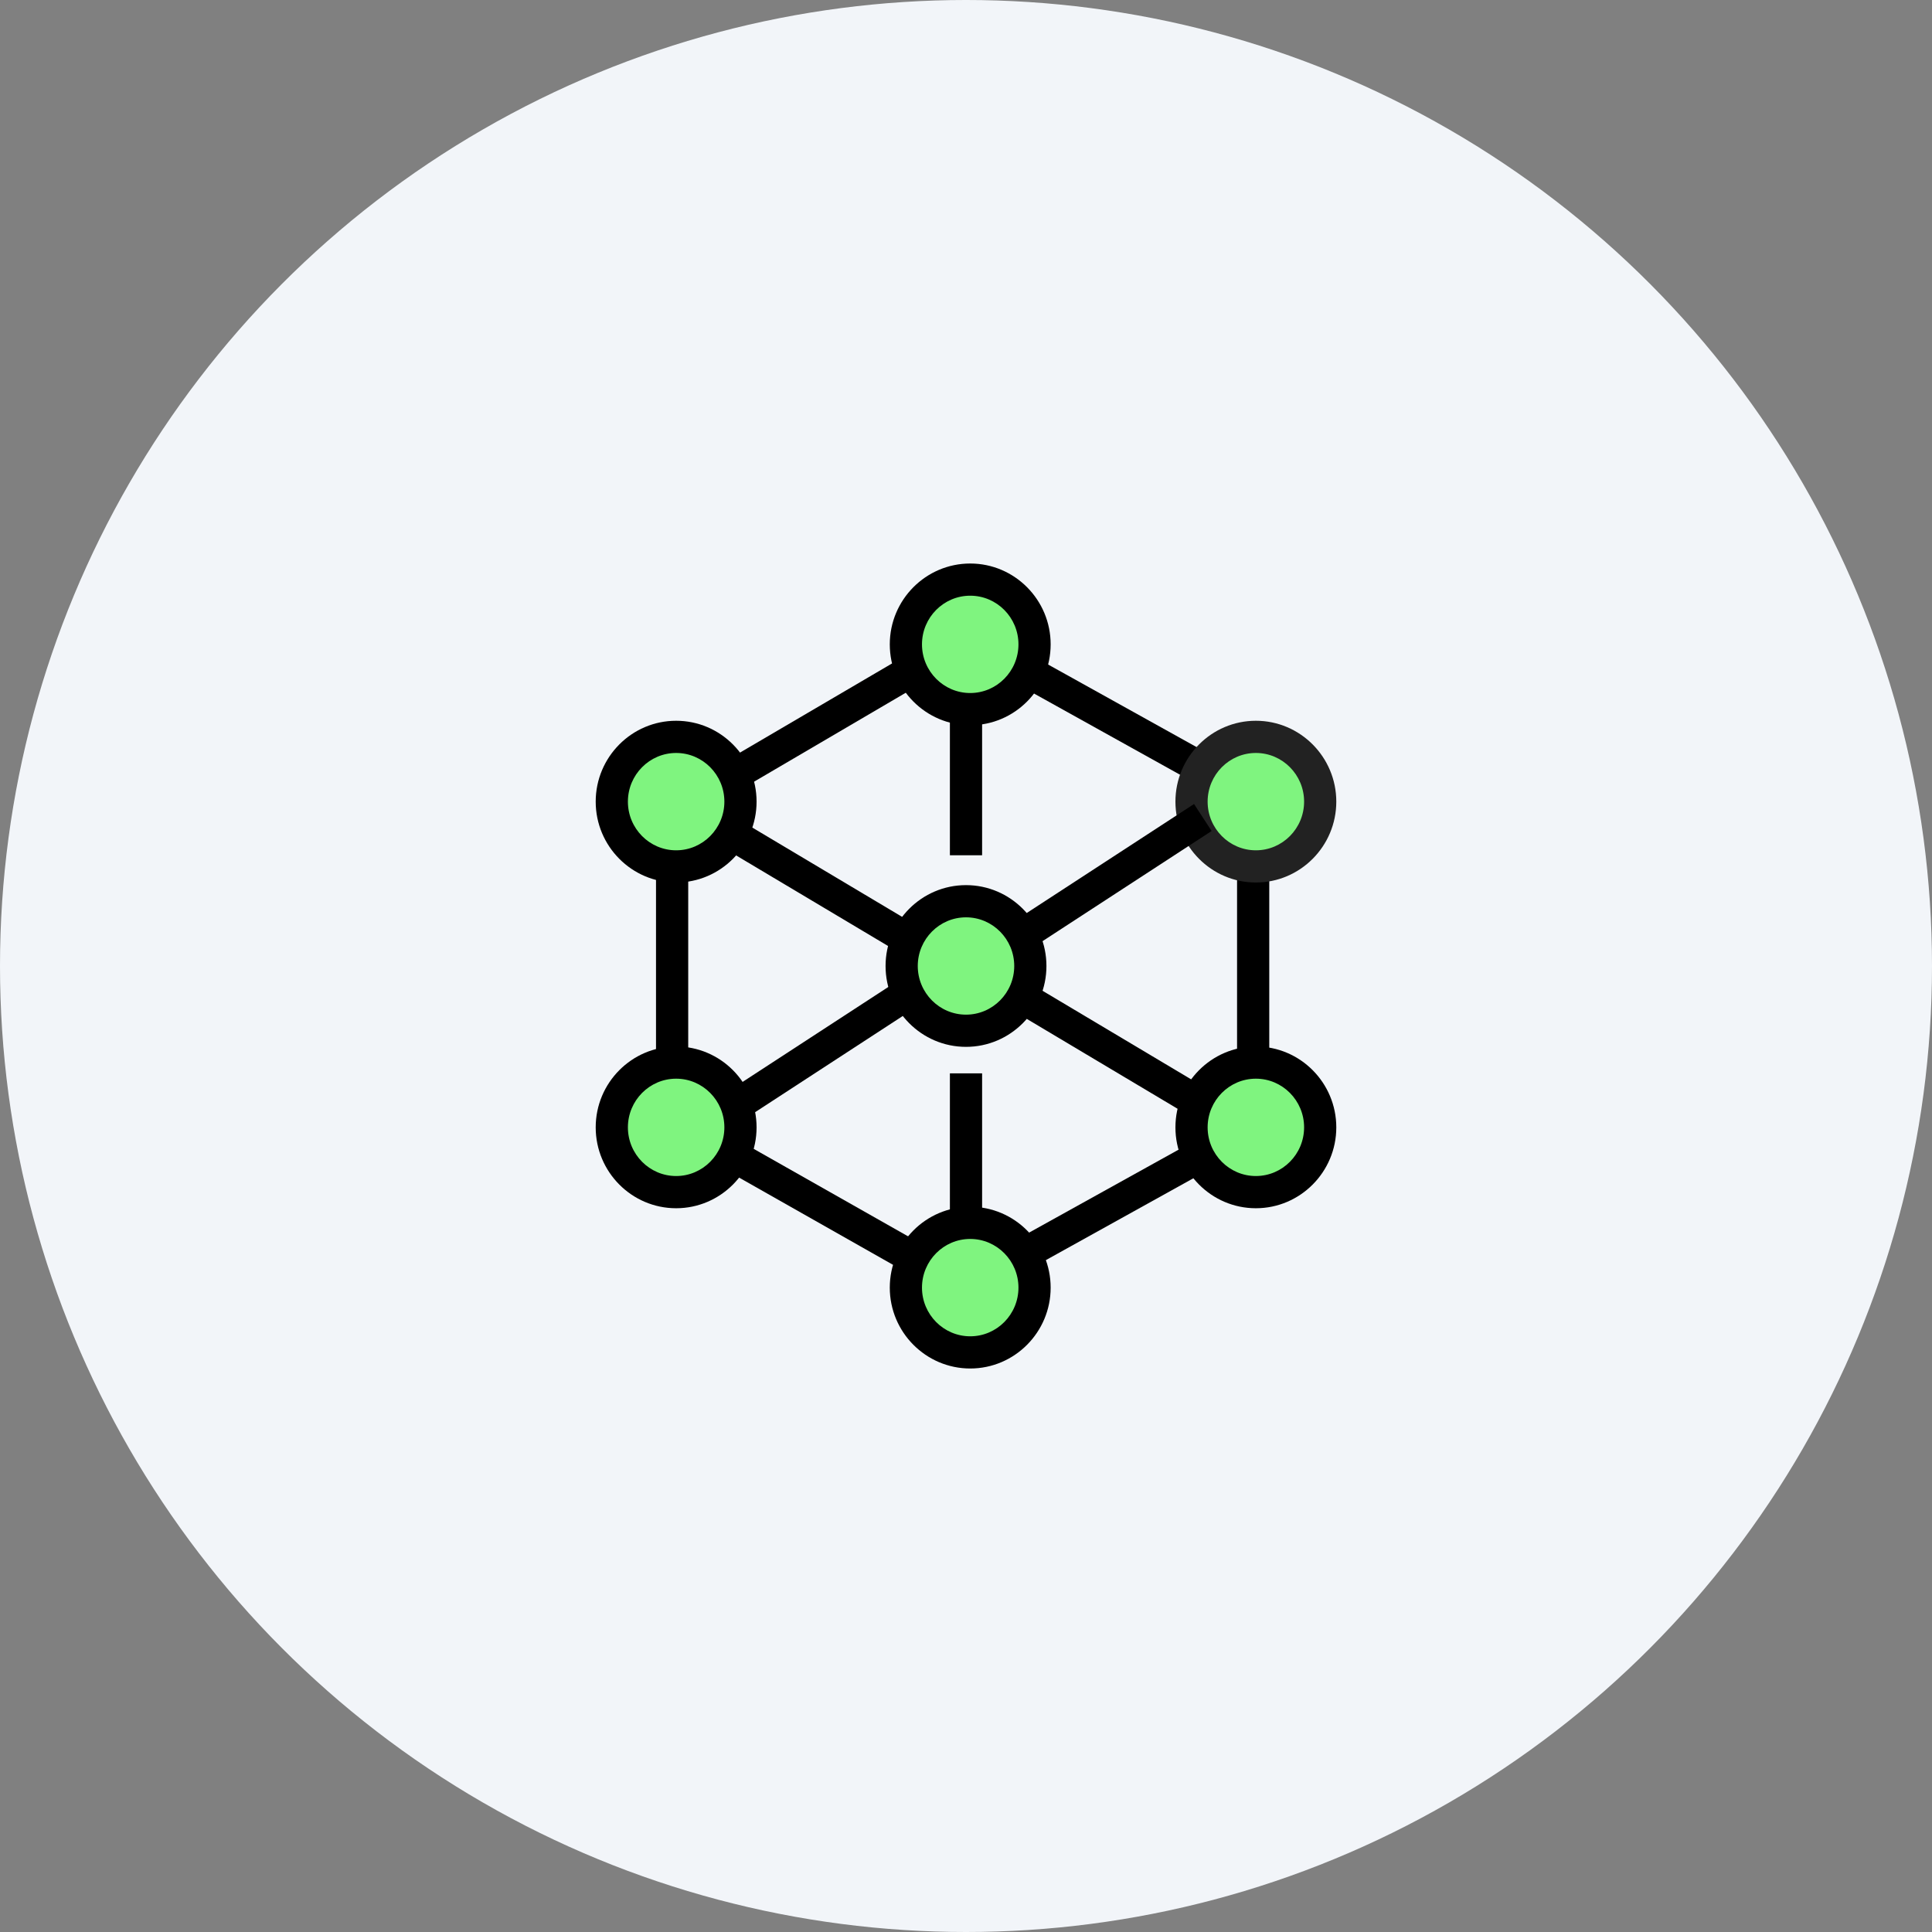 <?xml version="1.0" encoding="utf-8"?>
<!-- Generator: Adobe Illustrator 16.0.0, SVG Export Plug-In . SVG Version: 6.00 Build 0)  -->
<!DOCTYPE svg PUBLIC "-//W3C//DTD SVG 1.1//EN" "http://www.w3.org/Graphics/SVG/1.1/DTD/svg11.dtd">
<svg version="1.1" id="Layer_1" xmlns="http://www.w3.org/2000/svg" xmlns:xlink="http://www.w3.org/1999/xlink" x="0px" y="0px"
	 width="120px" height="120px" viewBox="0 0 120 120" enable-background="new 0 0 120 120" xml:space="preserve">
<rect x="0" y="0" width="120" height="120" fill="#808080" stroke="none"/>
<circle fill="#F2F5F9" cx="60" cy="60" r="60"/>
<g>
	<g>
		<ellipse fill="#7FF47F" cx="60" cy="60" rx="3.996" ry="4.023"/>
		<path d="M60,65.022c-2.756,0-4.996-2.253-4.996-5.022s2.24-5.023,4.996-5.023c2.754,0,4.996,2.254,4.996,5.023
			S62.754,65.022,60,65.022z M60,56.977c-1.652,0-2.996,1.356-2.996,3.023s1.344,3.022,2.996,3.022s2.996-1.355,2.996-3.022
			S61.652,56.977,60,56.977z"/>
	</g>
	<rect x="59" y="44.083" width="2" height="9.039"/>
	<rect x="59" y="66.668" width="2" height="9.04"/>
	<g>
		<rect x="40.746" y="53.71" width="2" height="13.031"/>
		<g>
			<ellipse fill="#7FF47F" cx="41.996" cy="49.791" rx="3.996" ry="4.023"/>
			<path d="M41.996,54.814c-2.756,0-4.996-2.254-4.996-5.023s2.24-5.023,4.996-5.023c2.754,0,4.996,2.254,4.996,5.023
				S44.75,54.814,41.996,54.814z M41.996,46.768c-1.652,0-2.996,1.356-2.996,3.023s1.344,3.023,2.996,3.023s2.996-1.356,2.996-3.023
				S43.648,46.768,41.996,46.768z"/>
		</g>
		<g>
			<ellipse fill="#7FF47F" cx="41.996" cy="70.022" rx="3.996" ry="4.023"/>
			<path d="M41.996,75.046c-2.756,0-4.996-2.254-4.996-5.023s2.24-5.023,4.996-5.023c2.754,0,4.996,2.254,4.996,5.023
				S44.75,75.046,41.996,75.046z M41.996,66.999c-1.652,0-2.996,1.356-2.996,3.023s1.344,3.023,2.996,3.023s2.996-1.356,2.996-3.023
				S43.648,66.999,41.996,66.999z"/>
		</g>
		<rect x="62.747" y="43.771" transform="matrix(0.874 0.486 -0.486 0.874 30.512 -28.043)" width="13.087" height="2"/>
		<rect x="50.006" y="38.031" transform="matrix(0.506 0.863 -0.863 0.506 63.961 -21.799)" width="2" height="13.783"/>
		<rect x="44.396" y="73.946" transform="matrix(0.87 0.493 -0.493 0.87 43.595 -15.457)" width="13.427" height="2"/>
		<rect x="68.076" y="68.242" transform="matrix(0.485 0.874 -0.874 0.485 101.03 -21.854)" width="2" height="13.28"/>
		<rect x="76.836" y="53.256" width="2" height="13.485"/>
		<g>
			<ellipse fill="#7FF47F" cx="60.262" cy="40.023" rx="3.996" ry="4.023"/>
			<path d="M60.262,45.046c-2.754,0-4.996-2.253-4.996-5.023c0-2.77,2.242-5.022,4.996-5.022c2.756,0,4.996,2.253,4.996,5.022
				C65.258,42.793,63.018,45.046,60.262,45.046z M60.262,37c-1.652,0-2.996,1.355-2.996,3.022s1.344,3.023,2.996,3.023
				s2.996-1.356,2.996-3.023S61.914,37,60.262,37z"/>
		</g>
		<g>
			<ellipse fill="#7FF47F" cx="60.262" cy="79.977" rx="3.996" ry="4.023"/>
			<path d="M60.262,85c-2.754,0-4.996-2.254-4.996-5.023s2.242-5.023,4.996-5.023c2.756,0,4.996,2.254,4.996,5.023
				S63.018,85,60.262,85z M60.262,76.953c-1.652,0-2.996,1.356-2.996,3.023S58.609,83,60.262,83s2.996-1.356,2.996-3.023
				S61.914,76.953,60.262,76.953z"/>
		</g>
		<g>
			<ellipse fill="#7FF47F" cx="78.004" cy="49.791" rx="3.996" ry="4.023"/>
			<path fill="#222222" d="M78.004,54.814c-2.756,0-4.996-2.254-4.996-5.023s2.24-5.023,4.996-5.023
				c2.754,0,4.996,2.254,4.996,5.023S80.758,54.814,78.004,54.814z M78.004,46.768c-1.652,0-2.996,1.356-2.996,3.023
				s1.344,3.023,2.996,3.023S81,51.458,81,49.791S79.656,46.768,78.004,46.768z"/>
		</g>
		<g>
			<ellipse fill="#7FF47F" cx="78.004" cy="70.022" rx="3.996" ry="4.023"/>
			<path d="M78.004,75.046c-2.756,0-4.996-2.254-4.996-5.023s2.24-5.023,4.996-5.023c2.754,0,4.996,2.254,4.996,5.023
				S80.758,75.046,78.004,75.046z M78.004,66.999c-1.652,0-2.996,1.356-2.996,3.023s1.344,3.023,2.996,3.023S81,71.689,81,70.022
				S79.656,66.999,78.004,66.999z"/>
		</g>
	</g>
	<rect x="43.954" y="54.009" transform="matrix(0.859 0.512 -0.512 0.859 35.344 -18.259)" width="13.703" height="2.001"/>
	<rect x="62.342" y="64.376" transform="matrix(0.859 0.512 -0.512 0.859 43.261 -26.217)" width="13.702" height="2.001"/>
	<rect x="49.998" y="58.411" transform="matrix(0.546 0.838 -0.838 0.546 77.792 -13.119)" width="2" height="13.587"/>
	<rect x="68.017" y="47.676" transform="matrix(0.546 0.838 -0.838 0.546 76.979 -33.091)" width="2" height="13.585"/>
</g>
</svg>
